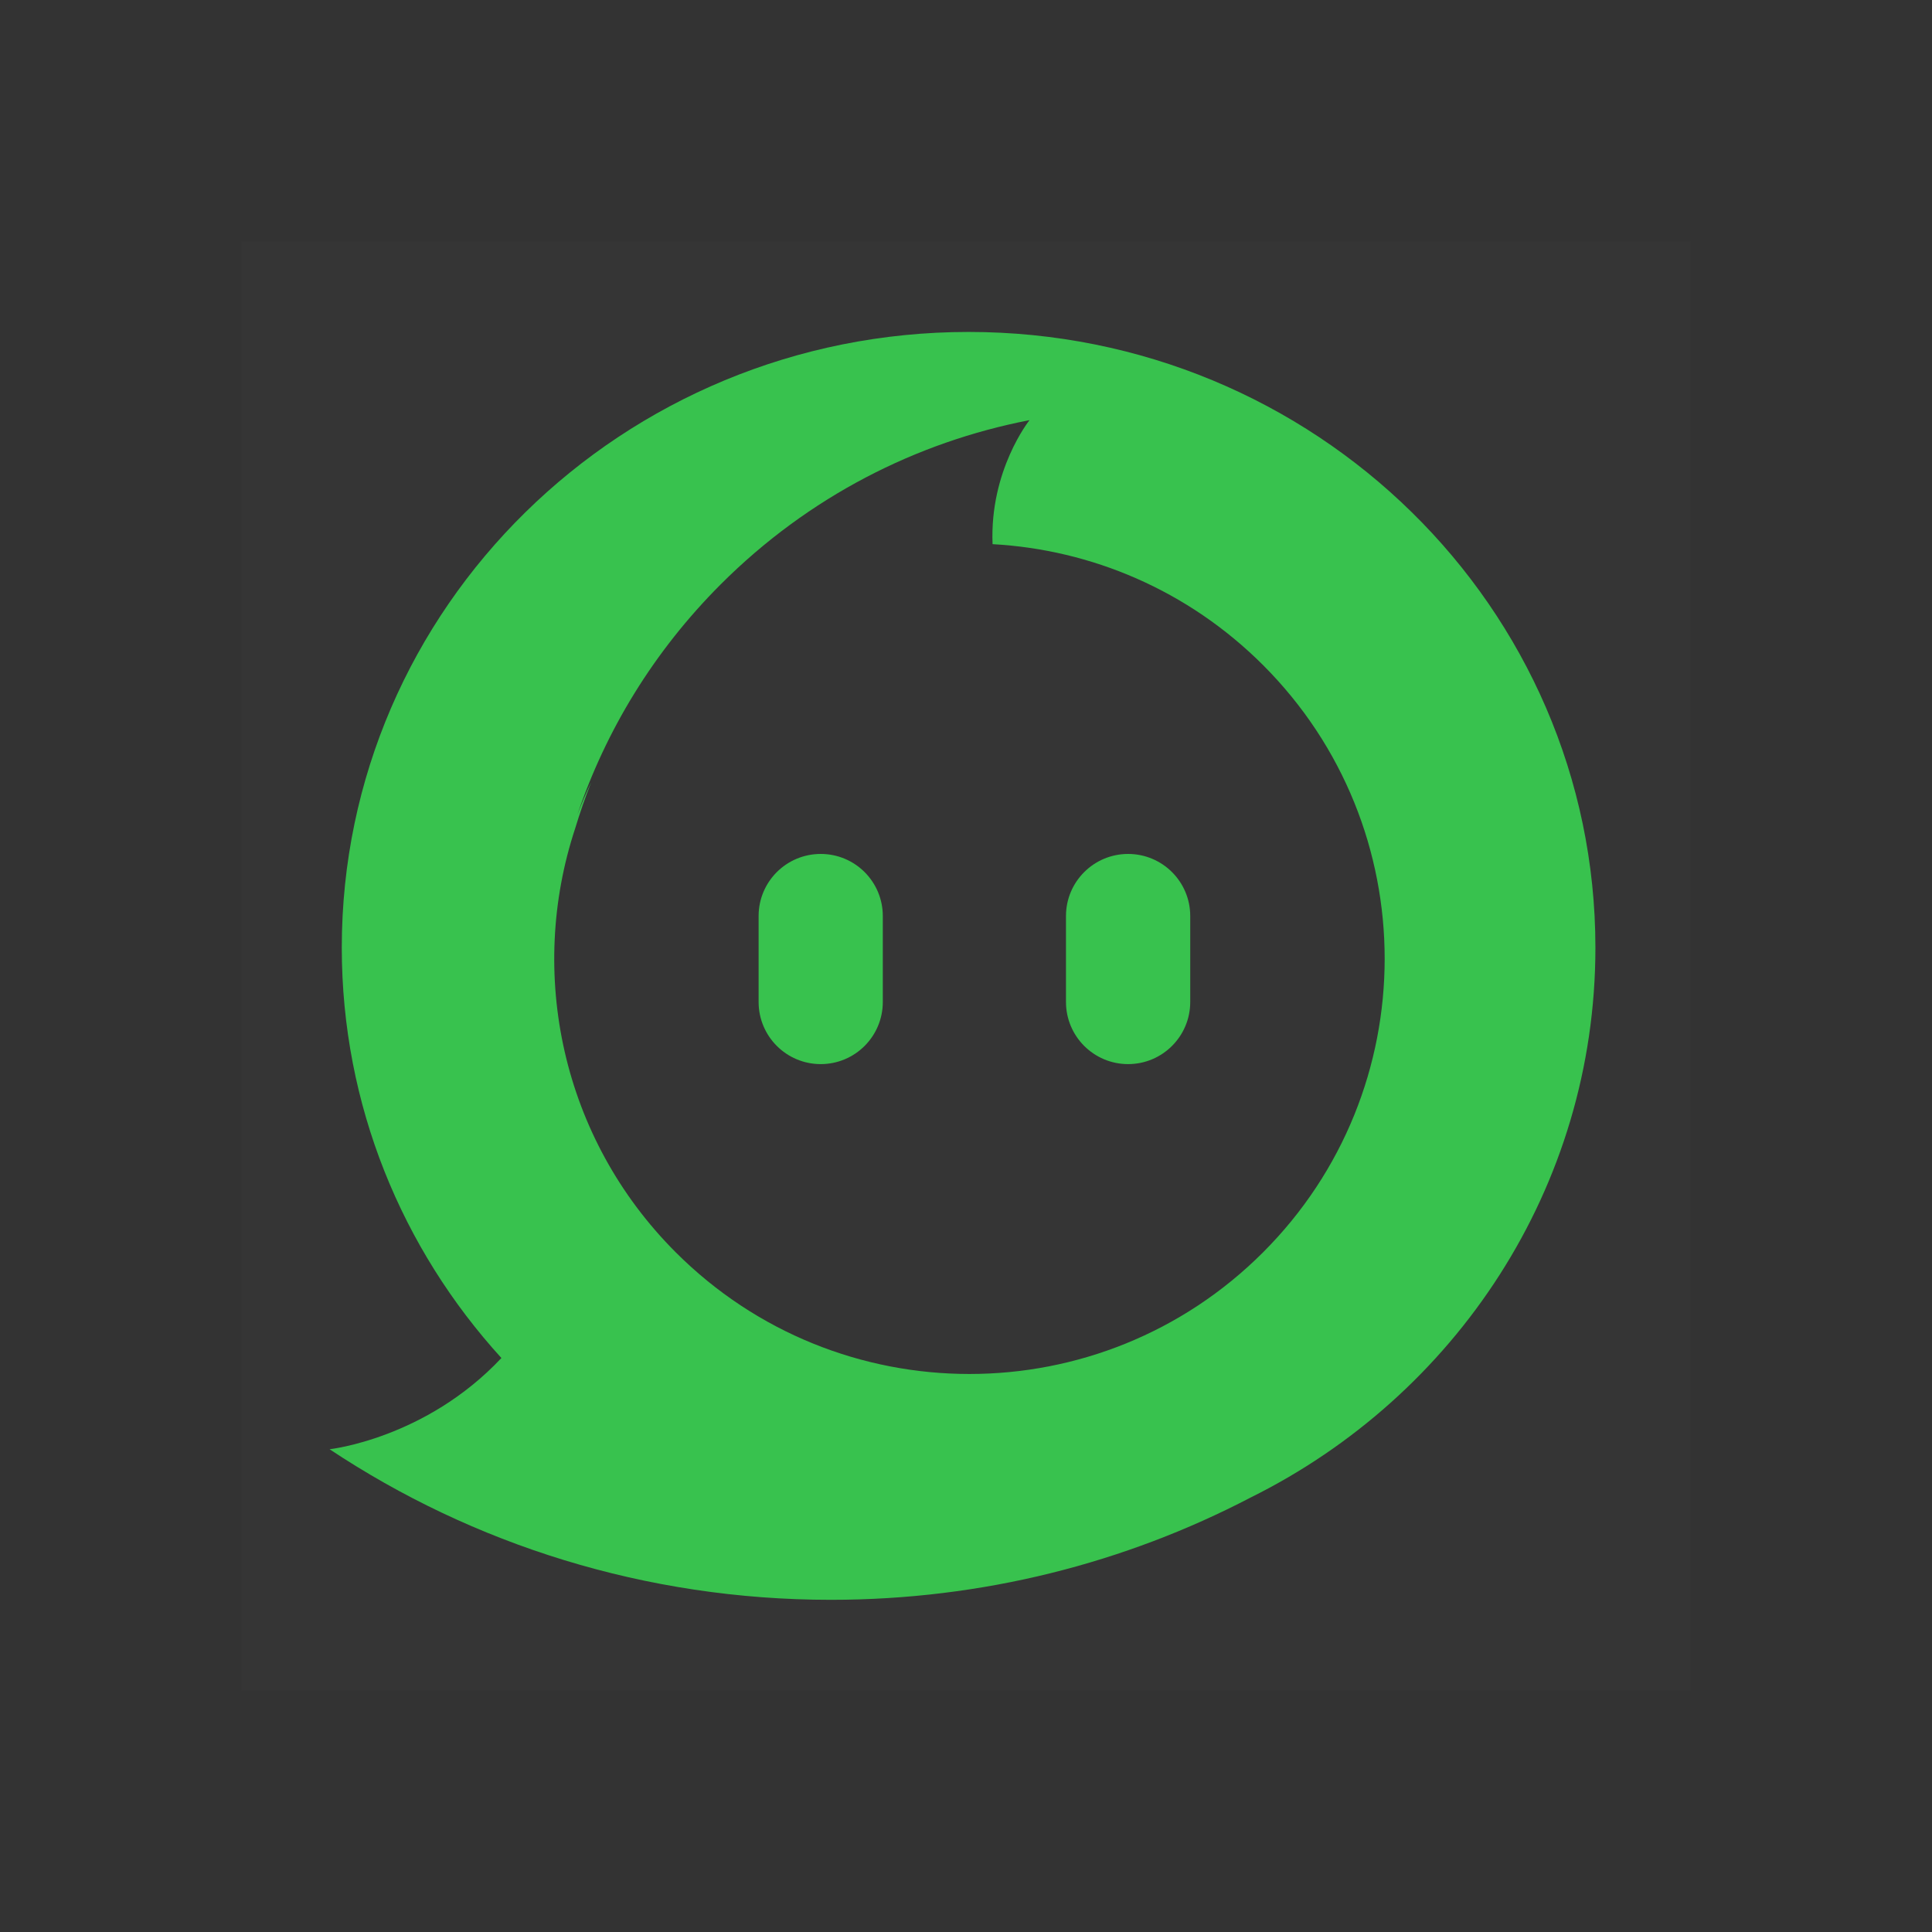 <?xml version="1.0" encoding="UTF-8"?>
<svg width="32px" height="32px" viewBox="0 0 32 32" version="1.1" xmlns="http://www.w3.org/2000/svg" xmlns:xlink="http://www.w3.org/1999/xlink">
    <rect x="0" y="0" width="32" height="32" fill="#333333" stroke="none"/>
    <title>客服</title>
    <g id="云链pc端" stroke="none" stroke-width="1" fill="none" fill-rule="evenodd">
        <g id="首页" transform="translate(-1793, -572)">
            <g id="编组-29" transform="translate(1778, 556)">
                <g id="客服" transform="translate(15, 16)">
                    <rect id="矩形" stroke="#979797" fill="#D8D8D8" opacity="0" x="0.5" y="0.5" width="31" height="31"></rect>
                    <g id="编组" transform="translate(4, 4)">
                        <rect id="矩形" fill-opacity="0.01" fill="#FFFFFF" fill-rule="nonzero" x="0" y="0" width="24" height="24"></rect>
                        <path d="M4.305,18.493 C2.661,16.689 1.661,14.307 1.661,11.696 C1.661,6.064 6.309,1.498 12.043,1.498 C17.777,1.498 22.425,6.064 22.425,11.696 C22.425,15.678 20.1,19.126 16.712,20.805 C14.639,21.886 12.274,22.498 9.763,22.498 C6.687,22.498 3.829,21.578 1.459,20.004 C1.459,20.004 3.048,19.831 4.304,18.494 L4.305,18.493 Z M16.92,16.743 C19.606,14.057 19.606,9.702 16.92,7.016 C15.674,5.771 14.07,5.103 12.44,5.013 L12.44,5.012 C12.39,3.789 13.049,2.963 13.052,2.959 L13.052,2.959 L13.052,2.959 C11.178,3.321 9.389,4.227 7.938,5.678 C6.825,6.791 6.033,8.102 5.561,9.499 C5.63,9.316 5.706,9.137 5.791,8.96 C5.693,9.208 5.605,9.463 5.526,9.723 C4.739,12.11 5.294,14.844 7.193,16.743 C9.879,19.429 14.234,19.429 16.92,16.743 Z" id="形状" fill="#38C24E"></path>
                        <path d="M8.565,11.172 L8.565,12.027 L8.565,12.596 C8.565,13.164 9.025,13.625 9.594,13.625 C10.162,13.625 10.622,13.164 10.622,12.596 L10.622,12.026 L10.622,11.172 C10.622,10.604 10.162,10.144 9.594,10.144 C9.025,10.144 8.565,10.604 8.565,11.172 Z" id="路径" fill="#38C24E"></path>
                        <path d="M13.656,11.172 L13.656,12.027 L13.656,12.596 C13.656,13.164 14.117,13.625 14.685,13.625 C15.253,13.625 15.714,13.164 15.714,12.596 L15.714,12.026 L15.714,11.172 C15.714,10.604 15.253,10.144 14.685,10.144 C14.117,10.144 13.656,10.604 13.656,11.172 Z" id="路径" fill="#38C24E"></path>
                    </g>
                </g>
            </g>
        </g>
    </g>
</svg>